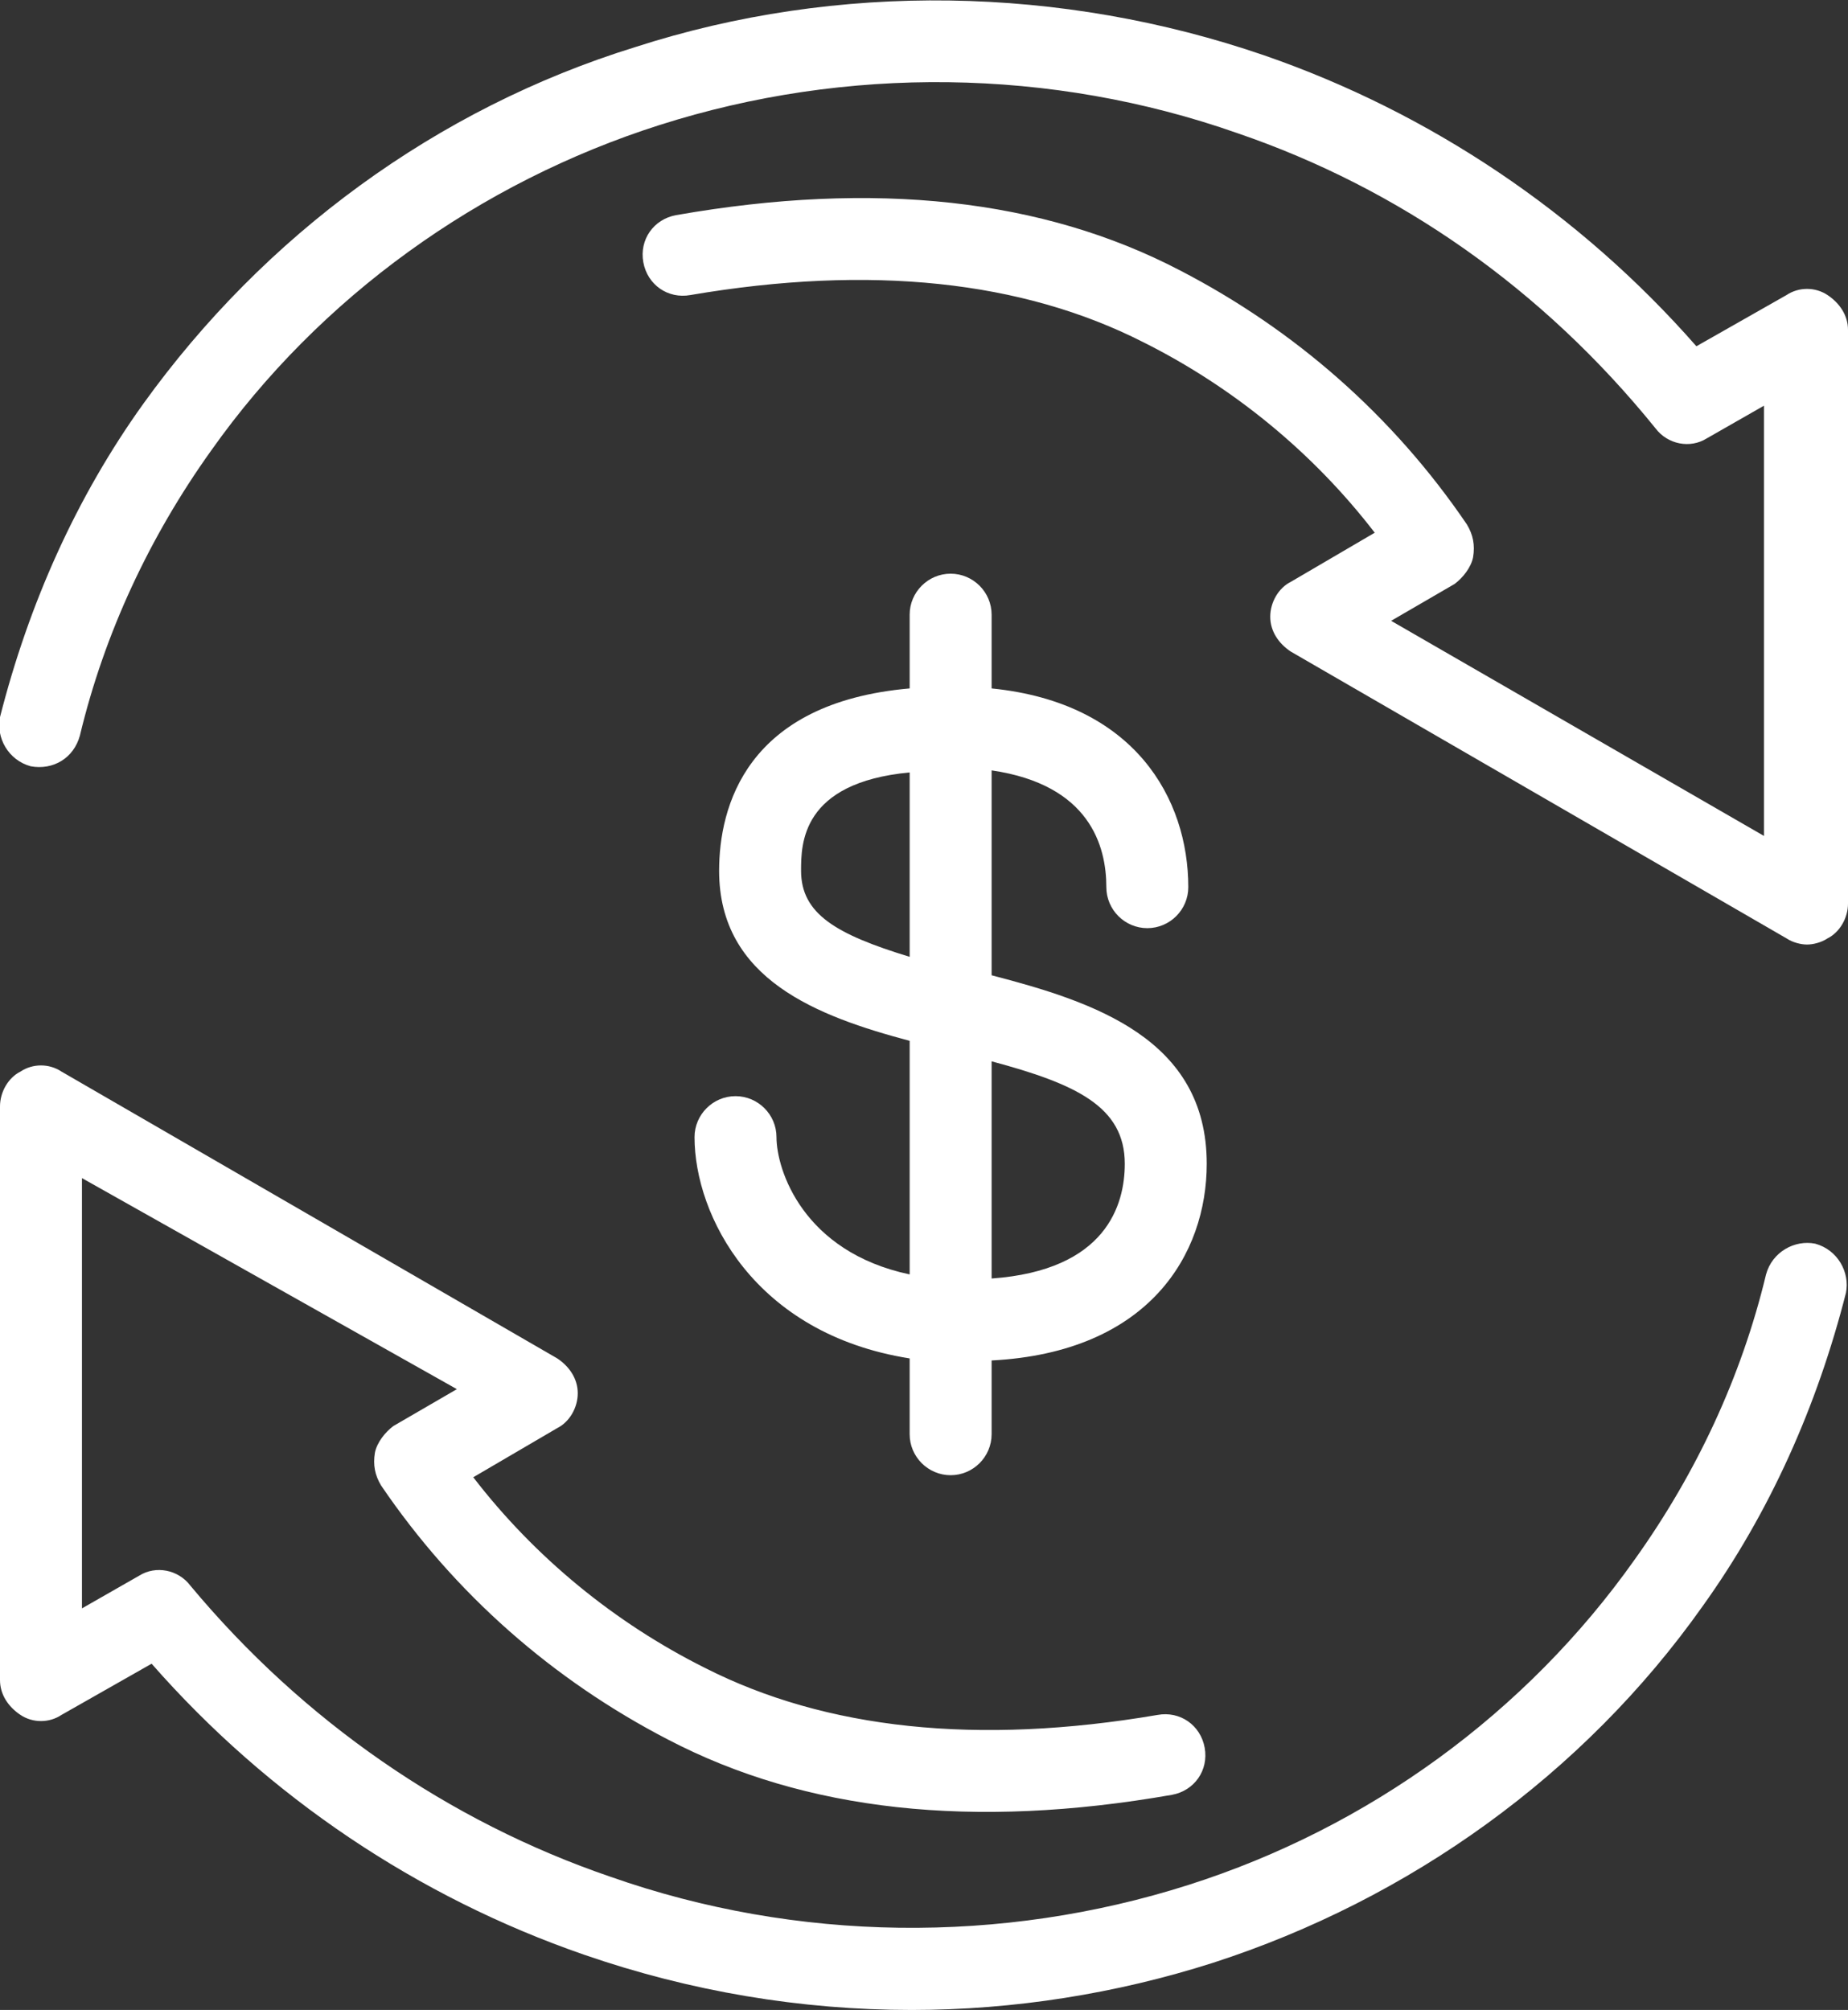 <?xml version="1.0" encoding="utf-8"?>
<!-- Generator: Adobe Illustrator 26.0.2, SVG Export Plug-In . SVG Version: 6.00 Build 0)  -->
<svg version="1.1" id="Payment_icons" xmlns="http://www.w3.org/2000/svg" xmlns:xlink="http://www.w3.org/1999/xlink" x="0px" y="0px" viewBox="0 0 90.2 98.1" style="enable-background:new 0 0 90.2 98.1;" xml:space="preserve">
  <rect x="0" y="0" width="90.2" height="98.1" fill="#333333" stroke="none"/>
  <style type="text/css">
	.st0{fill:#FFFFFF;}
</style>
  <g id="exchange">
    <path class="st0" d="M58.9,56.8c0-6.1-5.5-7.9-10.5-9.2v-10c4.8,0.7,5.6,3.7,5.6,5.7c0,1.1,0.9,2,2,2s2-0.9,2-2
		c0-4.3-2.6-9-9.6-9.7V30c0-1.1-0.9-2-2-2s-2,0.9-2,2v3.6c-8,0.7-9.3,5.8-9.3,8.9c0,5.3,4.8,7.1,9.3,8.3v11.4
		c-5.2-1.1-6.5-5.1-6.5-6.7c0-1.1-0.9-2-2-2s-2,0.9-2,2c0,3.8,2.9,9.6,10.5,10.8V70c0,1.1,0.9,2,2,2s2-0.9,2-2v-3.6
		C56.1,66,58.9,61.2,58.9,56.8z M39.1,42.5c0-1.3,0-4.3,5.3-4.8v9C40.8,45.6,39.1,44.6,39.1,42.5z M48.4,62.4V51.8
		c4.1,1.1,6.5,2.2,6.5,5C54.9,58.8,54,62,48.4,62.4z" />
    <g>
      <path class="st0" d="M44.5,98.1c-5.4,0-10.8-0.9-16-2.7c-8.1-2.8-15.4-7.7-21.1-14.2L3,83.7c-0.6,0.4-1.4,0.4-2,0
			c-0.6-0.4-1-1-1-1.7V54c0-0.7,0.4-1.4,1-1.7c0.6-0.4,1.4-0.4,2,0l24.2,14c0.6,0.4,1,1,1,1.7c0,0.7-0.4,1.4-1,1.7l-4.1,2.4
			c3,3.9,6.9,7.1,11.3,9.3c5.9,3,13.3,3.8,22.1,2.3c1.1-0.2,2.1,0.5,2.3,1.6c0.2,1.1-0.5,2.1-1.6,2.3c-9.7,1.7-17.9,0.8-24.6-2.7
			c-5.6-2.9-10.4-7.1-14-12.4c-0.3-0.5-0.4-1-0.3-1.6c0.1-0.5,0.5-1,0.9-1.3l3.1-1.8L4,57.5v21l2.8-1.6c0.8-0.5,1.9-0.3,2.5,0.5
			c5.5,6.6,12.6,11.5,20.5,14.2c9.1,3.2,19.1,3.3,28.2,0.4c8.8-2.8,16.5-8.4,21.8-15.9c3-4.2,5.2-8.9,6.4-13.9
			c0.3-1.1,1.4-1.7,2.4-1.5c1.1,0.3,1.7,1.4,1.5,2.4c-1.4,5.5-3.7,10.7-7,15.3c-5.8,8.2-14.3,14.3-23.9,17.4
			C54.5,97.3,49.5,98.1,44.5,98.1z" />
    </g>
    <g>
      <path class="st0" d="M88.2,46.1c-0.3,0-0.7-0.1-1-0.3l-24.2-14c-0.6-0.4-1-1-1-1.7s0.4-1.4,1-1.7l4.1-2.4c-3-3.9-6.9-7.1-11.3-9.3
			c-5.9-3-13.3-3.8-22.1-2.3c-1.1,0.2-2.1-0.5-2.3-1.6c-0.2-1.1,0.5-2.1,1.6-2.3c9.7-1.7,17.9-0.8,24.6,2.7
			c5.6,2.9,10.4,7.1,14,12.4c0.3,0.5,0.4,1,0.3,1.6c-0.1,0.5-0.5,1-0.9,1.3l-3.1,1.8l18.2,10.5v-21l-2.8,1.6
			c-0.8,0.5-1.9,0.3-2.5-0.5C75.3,14.1,68.3,9.2,60.4,6.5c-9.1-3.2-19.1-3.3-28.2-0.4C23.4,8.9,15.6,14.5,10.3,22
			c-3,4.2-5.2,8.9-6.4,13.9c-0.3,1.1-1.3,1.7-2.4,1.5c-1.1-0.3-1.7-1.4-1.5-2.4c1.4-5.5,3.7-10.7,7-15.3C12.9,11.5,21.3,5.3,31,2.3
			c9.9-3.2,20.8-3,30.7,0.4c8.1,2.8,15.4,7.7,21.1,14.2l4.4-2.5c0.6-0.4,1.4-0.4,2,0c0.6,0.4,1,1,1,1.7v28c0,0.7-0.4,1.4-1,1.7
			C88.9,46,88.5,46.1,88.2,46.1z" />
    </g>
  </g>
</svg>